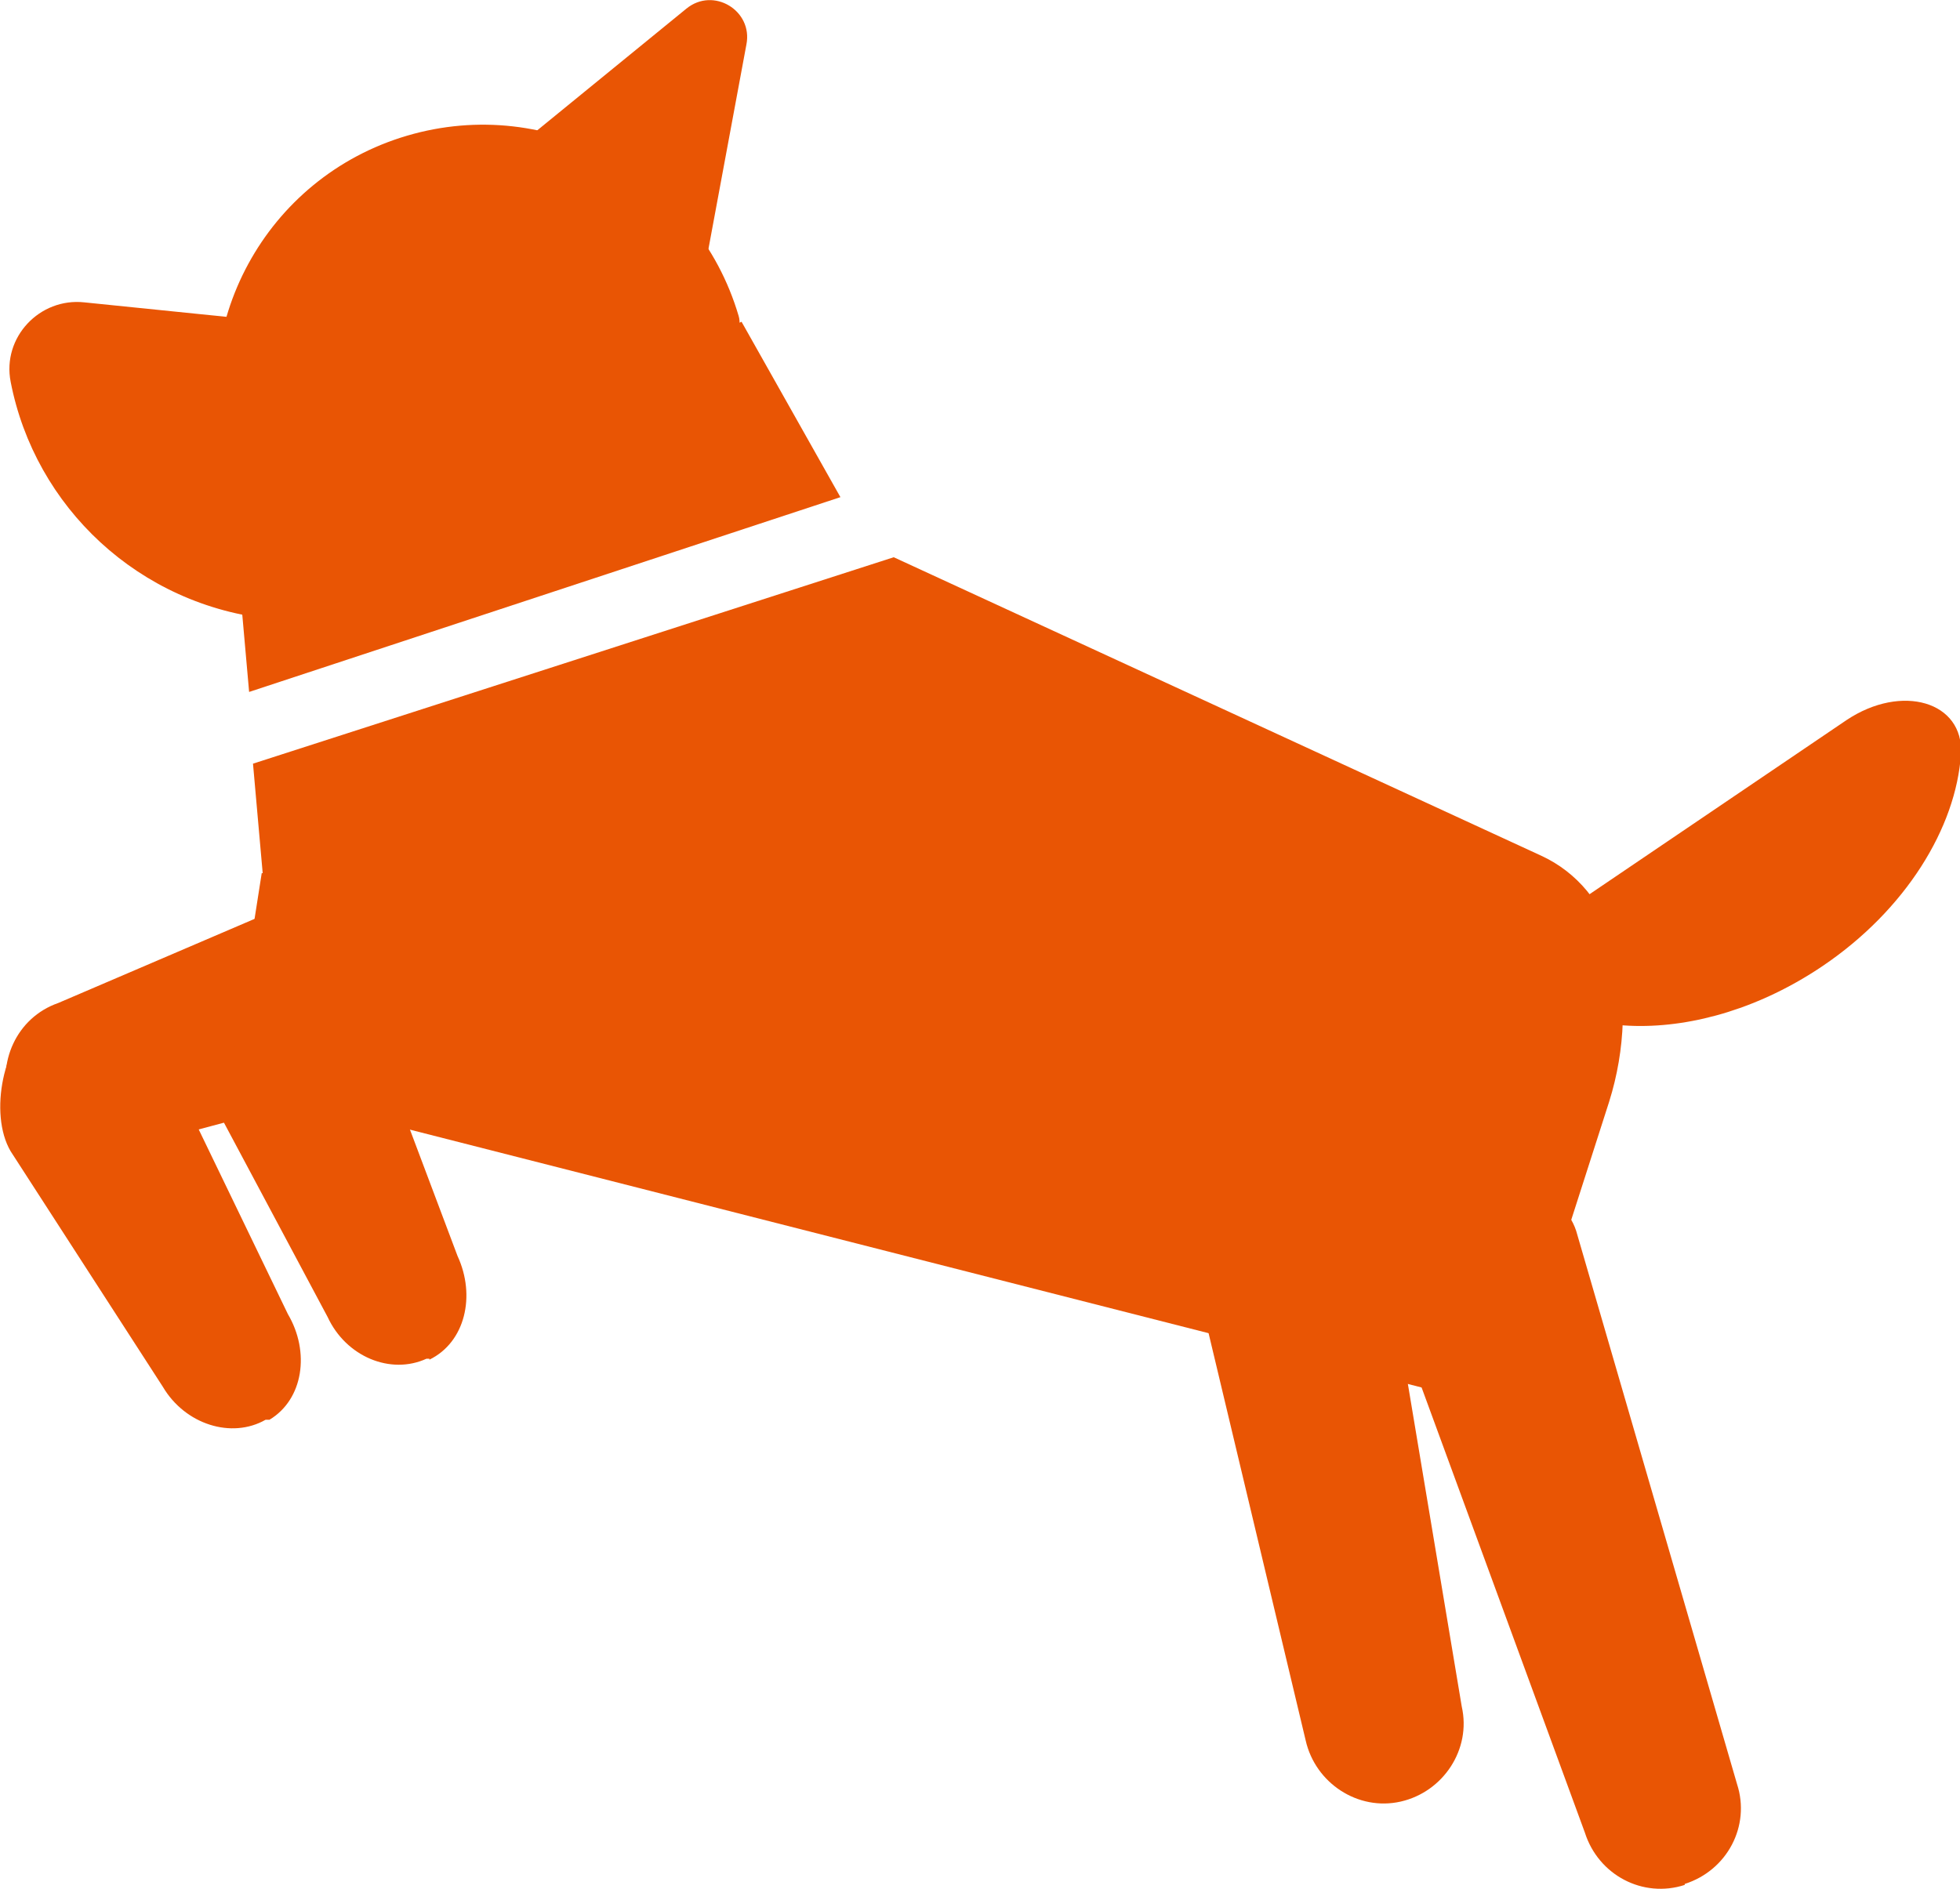 <?xml version="1.0" encoding="UTF-8"?><svg id="_レイヤー_2" xmlns="http://www.w3.org/2000/svg" viewBox="0 0 20.22 19.49"><defs><style>.cls-1{fill:#e95504;}</style></defs><g id="_レイヤー_2-2"><g><path class="cls-1" d="m6.17,3.65c-.17,1.68-1.67,2.91-3.36,2.74C1.43,6.25.36,5.23.11,3.94c-.09-.46.3-.87.76-.82l5.3.54Z"/><g><path class="cls-1" d="m.1,11.44v-.04c-.14-.43.07-.9.5-1.05l2.66-1.14c.43-.16,1.16.18,1.32.61h0c.16.43-.18,1.16-.61,1.32l-2.8.75c-.43.16-.91-.03-1.07-.45Z"/><path class="cls-1" d="m2.77,14.65h-.03c-.35.2-.83.05-1.06-.34L.11,11.88c-.23-.39-.07-1.15.28-1.35h0c.35-.21,1.09.03,1.32.42l1.26,2.61c.23.39.16.88-.19,1.09Z"/></g><g><path class="cls-1" d="m2.05,10.59l.02-.03c-.12-.44.14-.89.58-1.01l2.75-.9c.44-.12,1.14.28,1.26.72h0c.12.44-.28,1.14-.72,1.26l-2.86.51c-.44.12-.9-.11-1.02-.54Z"/><path class="cls-1" d="m4.43,14.02h-.03c-.37.17-.83-.02-1.02-.43l-1.36-2.55c-.19-.41.03-1.15.4-1.32h0c.37-.18,1.08.12,1.28.53l1.02,2.71c.19.41.08.89-.29,1.07Z"/></g><g><path class="cls-1" d="m14.45,18.59h0c-.44.1-.88-.19-.98-.63l-1.38-5.79c-.1-.44.34-1.12.79-1.22h0c.44-.1,1.12.34,1.22.79l.98,5.87c.1.44-.19.88-.63.98Z"/><path class="cls-1" d="m17.38,19.45h0c-.43.14-.89-.1-1.03-.54l-2.05-5.59c-.14-.43.24-1.15.67-1.29h0c.43-.14,1.15.24,1.29.67l1.66,5.71c.14.43-.1.89-.54,1.03Z"/></g><path class="cls-1" d="m15.42,9.89c.61.9,2.12.93,3.38.08.86-.58,1.38-1.43,1.43-2.19.03-.54-.61-.73-1.18-.35l-3.63,2.46Z"/><g><path class="cls-1" d="m7.63,3.33h0s0-.04-.01-.07c-.43-1.46-1.96-2.29-3.42-1.86-1.46.43-2.29,1.96-1.86,3.42,0,.02.02.04.03.06h0s.2,2.26.2,2.26l6.1-2.01-1.02-1.81Z"/><path class="cls-1" d="m16.64,9.72c-.1-.39-.37-.72-.74-.89l-6.68-3.08-6.61,2.13.1,1.13h-.01s-.34,2.17-.34,2.17l13.22,3.37,1.02-3.18c.17-.54.19-1.12.05-1.66Z"/></g><path class="cls-1" d="m7.08.09l-1.74,1.42,1.92,1.32.44-2.37c.07-.35-.34-.6-.62-.37Z"/></g></g></svg>